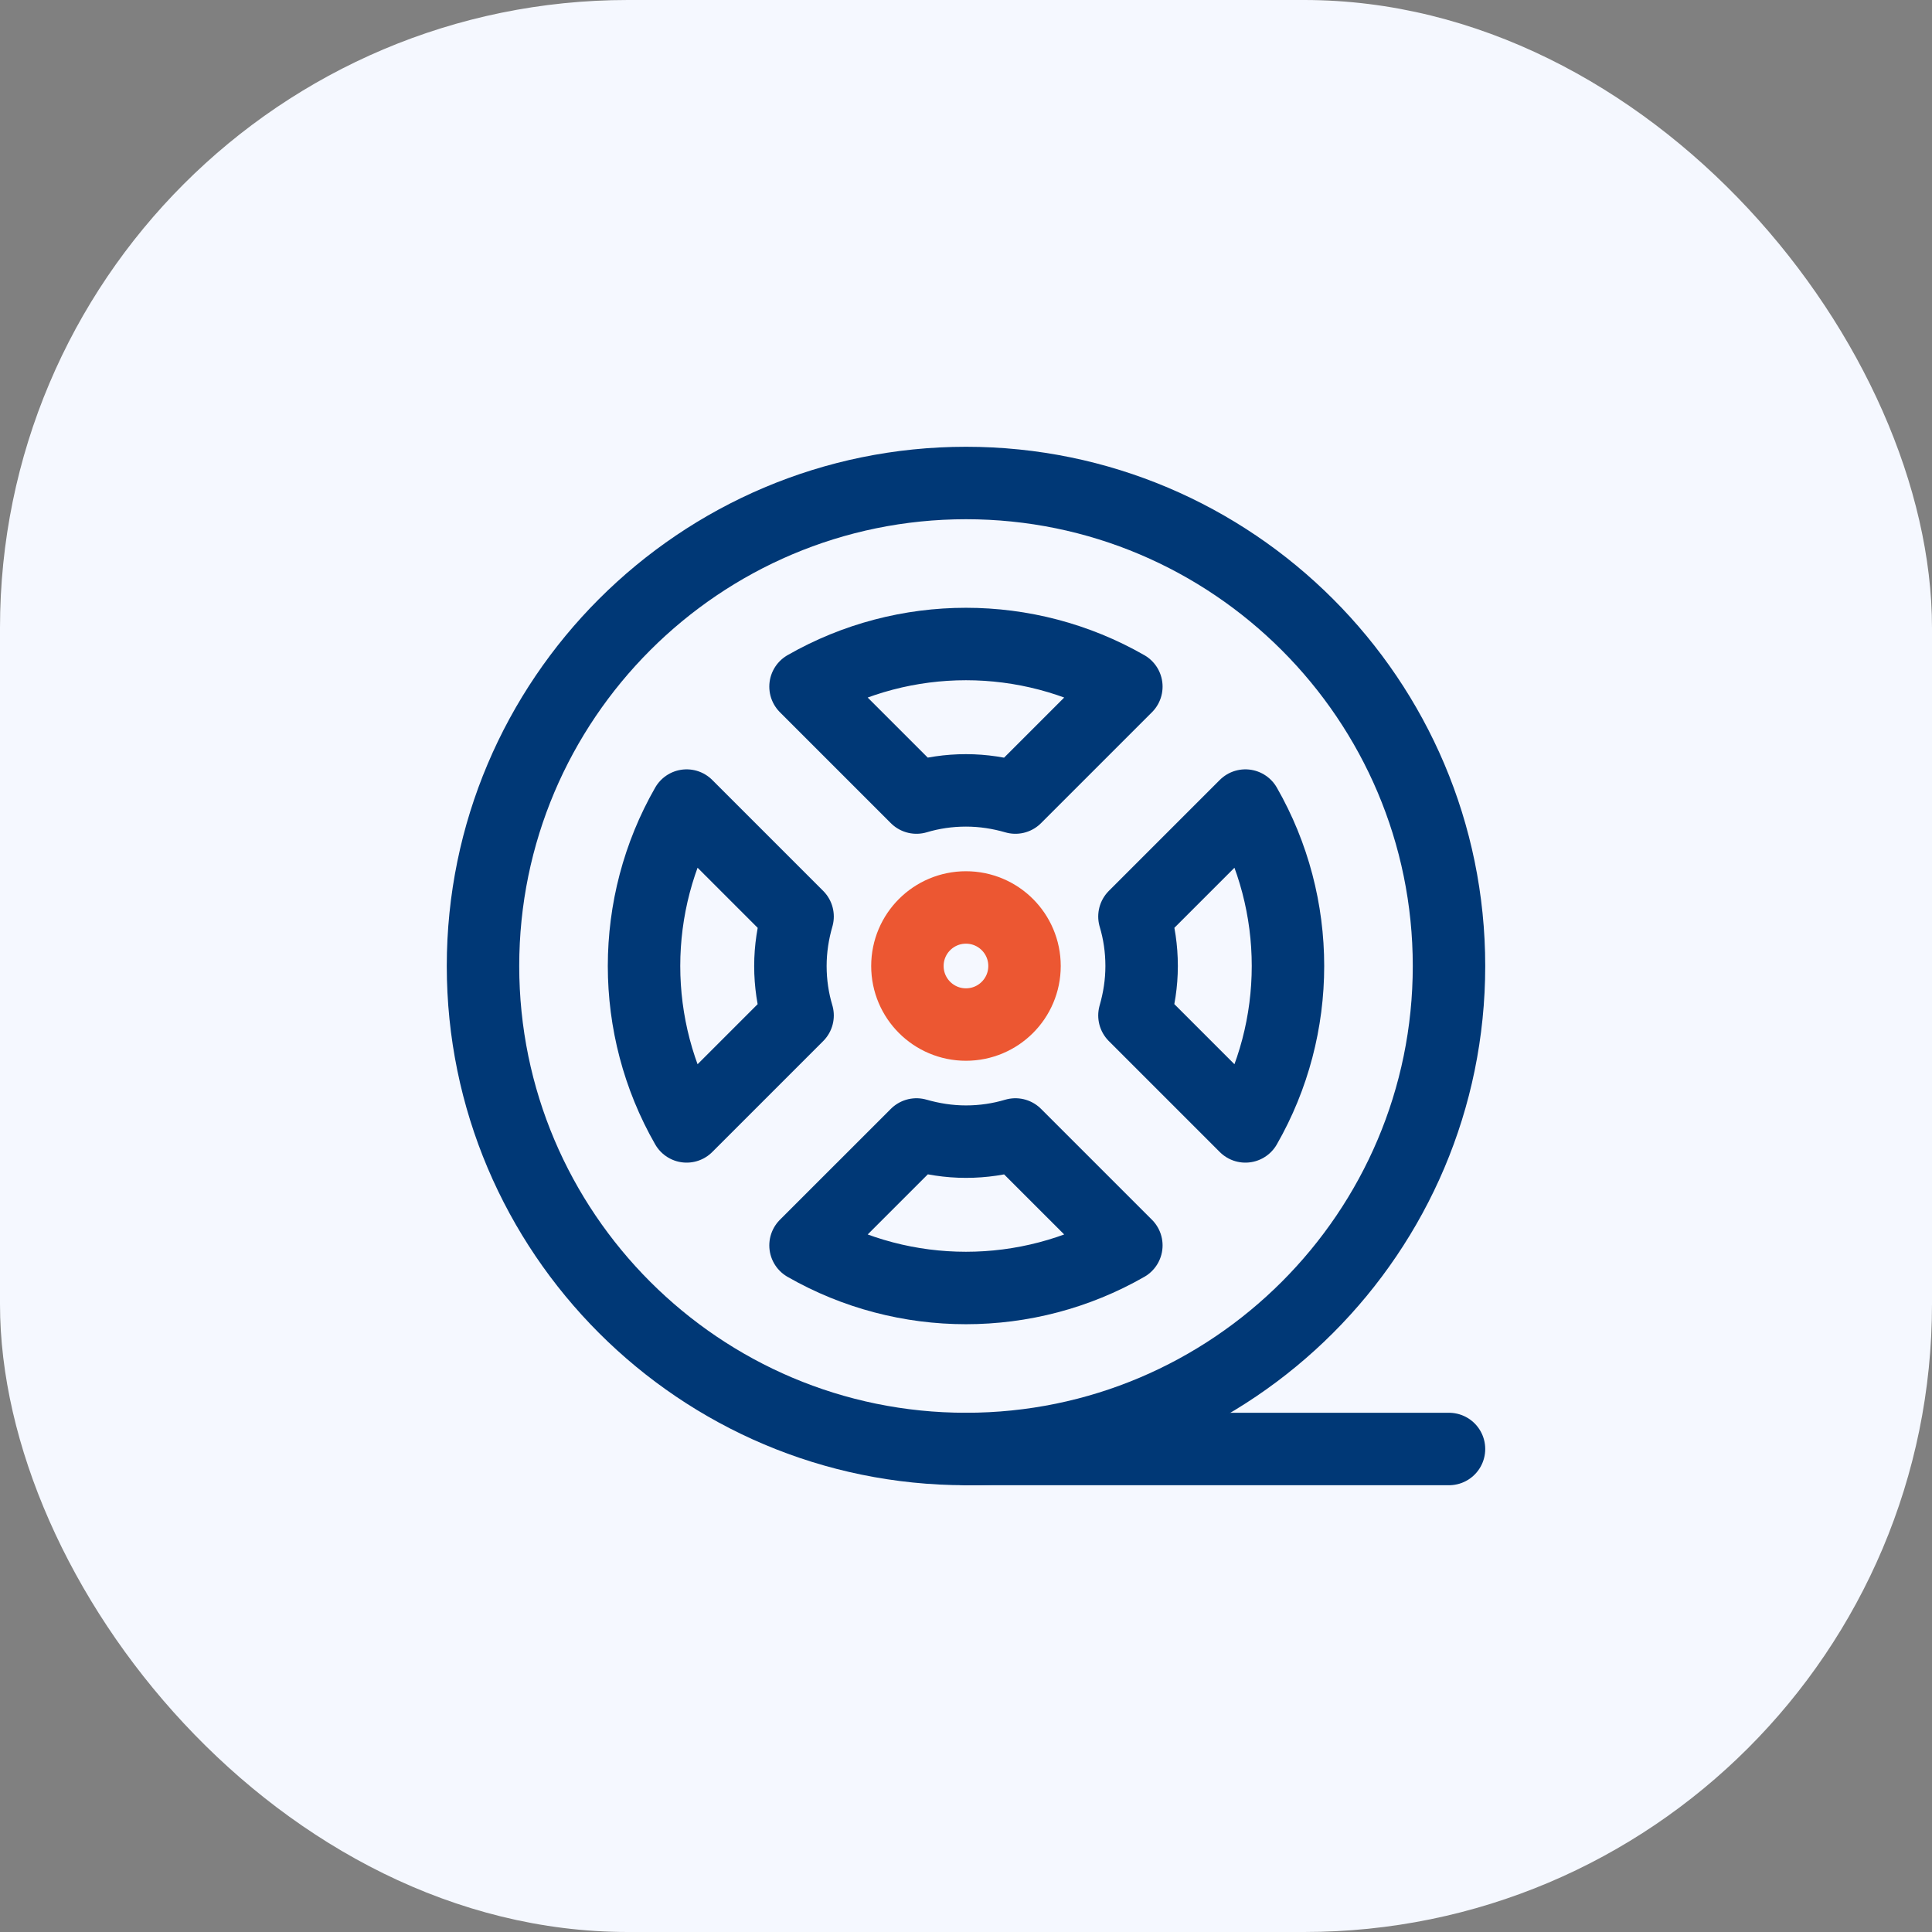 <svg width="80" height="80" viewBox="0 0 80 80" fill="none" xmlns="http://www.w3.org/2000/svg">
<rect x="0" y="0" width="80" height="80" fill="#808080" stroke="none"/>
<rect width="80" height="80" rx="26" fill="#F5F8FF"/>
<path d="M40 20C28.97 20 20 28.97 20 40C20 51.03 28.97 60 40 60C51.03 60 60 51.03 60 40C60 28.97 51.03 20 40 20Z" stroke="#003876" stroke-width="3" stroke-linecap="round" stroke-linejoin="round"/>
<path d="M40 60H60" stroke="#003876" stroke-width="3" stroke-linecap="round" stroke-linejoin="round"/>
<path d="M42.423 40C42.423 41.339 41.338 42.424 39.998 42.424C38.659 42.424 37.574 41.339 37.574 40C37.574 38.66 38.659 37.576 39.998 37.576C41.338 37.576 42.423 38.66 42.423 40Z" stroke="#EC5732" stroke-width="3" stroke-miterlimit="10"/>
<path d="M42.046 33.025L46.64 28.431C42.537 26.079 37.459 26.079 33.355 28.431L37.949 33.025C38.598 32.831 39.283 32.728 39.998 32.728C40.713 32.728 41.398 32.837 42.046 33.025Z" stroke="#003876" stroke-width="3" stroke-linecap="round" stroke-linejoin="round"/>
<path d="M33.026 37.951L28.432 33.357C26.08 37.461 26.08 42.539 28.432 46.642L33.026 42.048C32.832 41.4 32.729 40.715 32.729 40C32.729 39.285 32.838 38.6 33.026 37.951Z" stroke="#003876" stroke-width="3" stroke-linecap="round" stroke-linejoin="round"/>
<path d="M37.949 46.976L33.355 51.569C37.459 53.921 42.537 53.921 46.64 51.569L42.046 46.976C41.398 47.169 40.713 47.273 39.998 47.273C39.283 47.273 38.604 47.163 37.949 46.976Z" stroke="#003876" stroke-width="3" stroke-linecap="round" stroke-linejoin="round"/>
<path d="M51.569 33.357L46.975 37.951C47.169 38.6 47.272 39.285 47.272 40C47.272 40.715 47.163 41.394 46.975 42.048L51.569 46.642C53.92 42.539 53.92 37.461 51.569 33.357Z" stroke="#003876" stroke-width="3" stroke-linecap="round" stroke-linejoin="round"/>
</svg>
